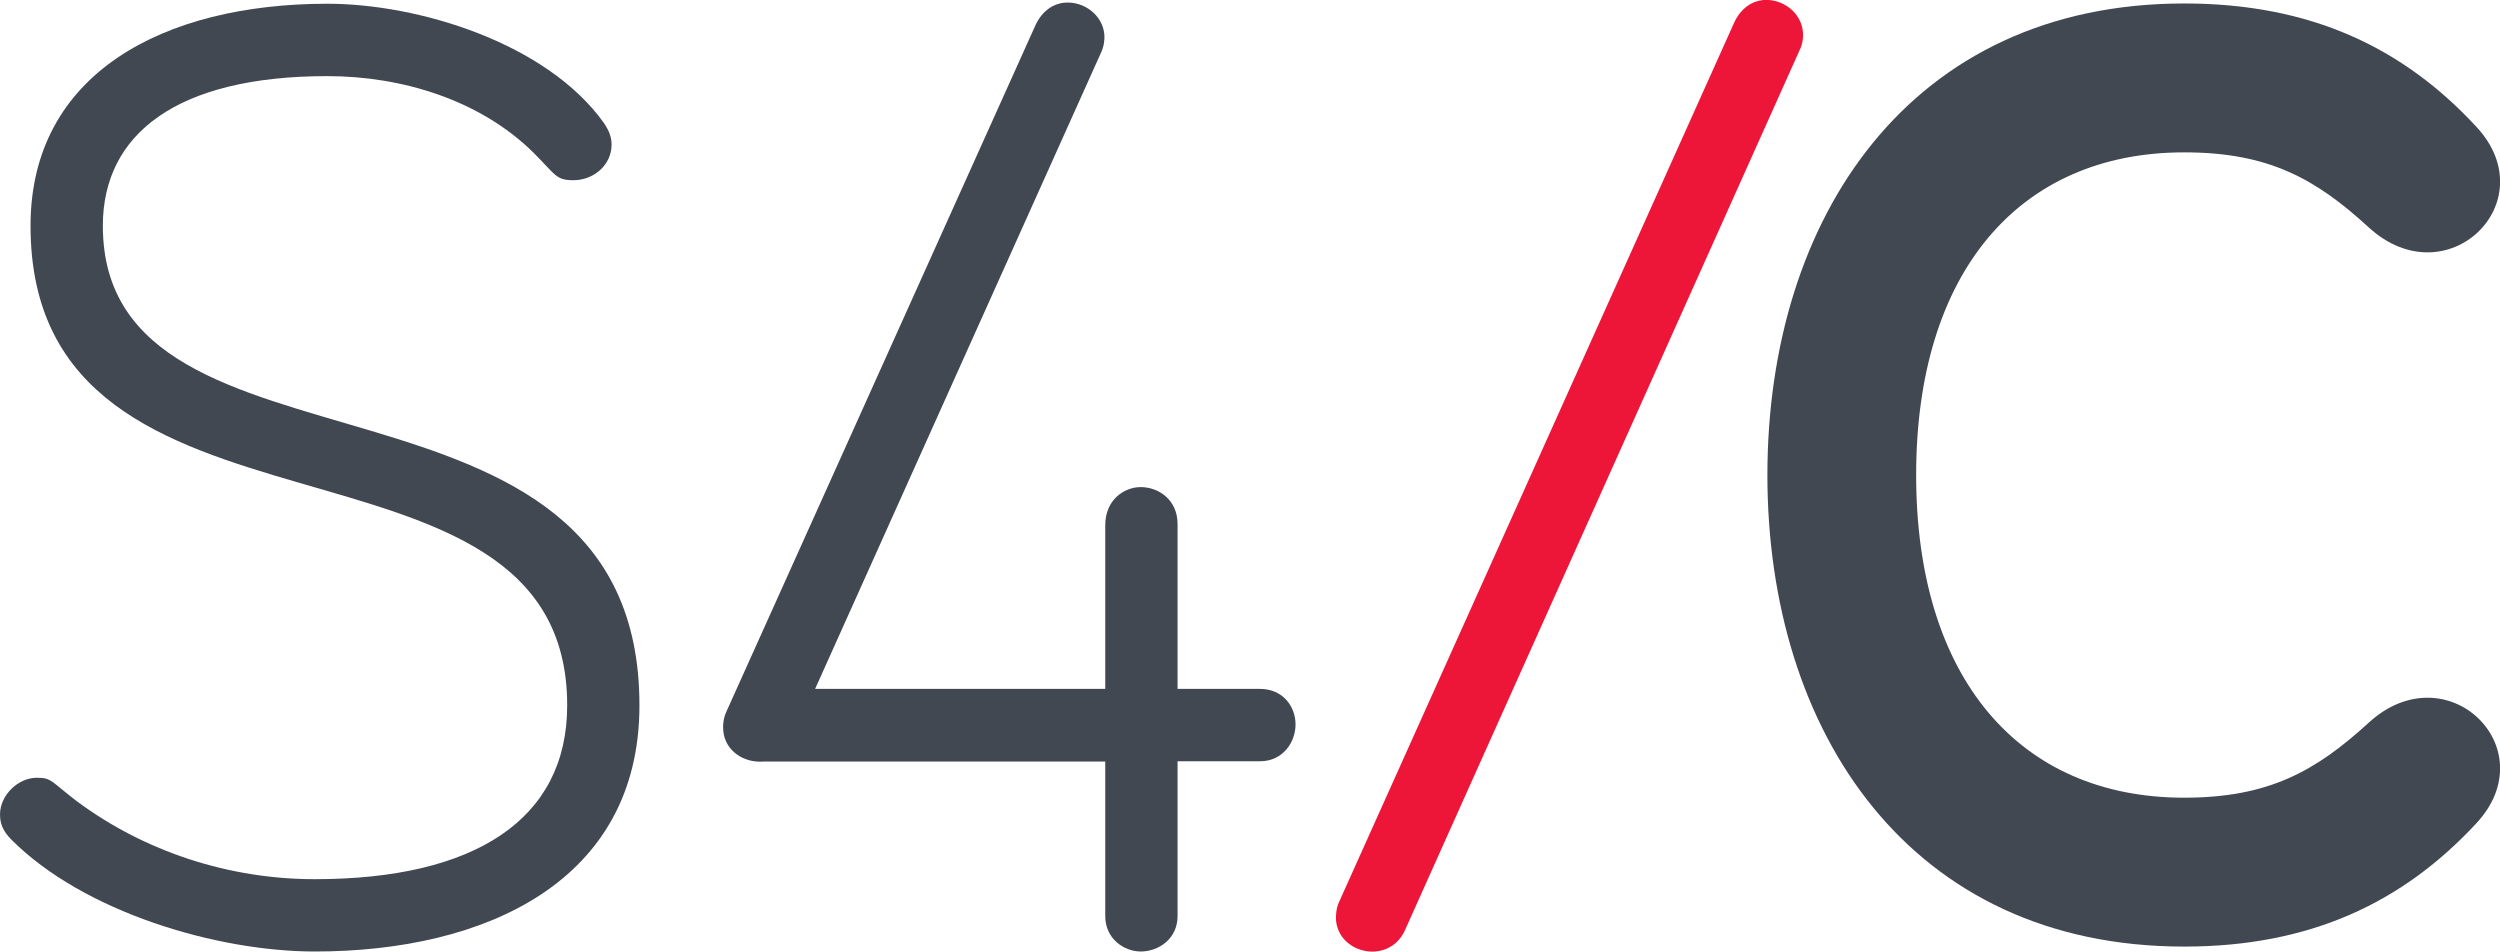 <?xml version="1.0" encoding="UTF-8" standalone="no"?>
<!-- Created with Inkscape (http://www.inkscape.org/) -->
<svg
   xmlns:dc="http://purl.org/dc/elements/1.1/"
   xmlns:cc="http://web.resource.org/cc/"
   xmlns:rdf="http://www.w3.org/1999/02/22-rdf-syntax-ns#"
   xmlns:svg="http://www.w3.org/2000/svg"
   xmlns="http://www.w3.org/2000/svg"
   xmlns:xlink="http://www.w3.org/1999/xlink"
   xmlns:sodipodi="http://sodipodi.sourceforge.net/DTD/sodipodi-0.dtd"
   xmlns:inkscape="http://www.inkscape.org/namespaces/inkscape"
   width="155"
   height="59"
   id="svg2"
   sodipodi:version="0.32"
   inkscape:version="0.45.1"
   version="1.0"
   inkscape:output_extension="org.inkscape.output.svg.inkscape">
  <g
     inkscape:label="Layer 1"
     inkscape:groupmode="layer"
     id="layer1"
     transform="translate(-272.519,-568.406)">
    <g
       transform="matrix(4.121,0,0,-4.121,244.889,667.991)"
       id="g2935">
      <path
         d="M 33.83,23.681 C 33.804,23.983 33.517,24.189 33.232,24.165 C 33.06,24.149 32.898,24.039 32.801,23.838 L 26.857,10.609 C 26.807,10.51 26.8,10.394 26.805,10.316 C 26.833,10.013 27.117,9.826 27.402,9.851 C 27.574,9.867 27.738,9.957 27.836,10.157 L 33.778,23.407 C 33.827,23.506 33.836,23.603 33.83,23.681"
         id="path2938"
         style="fill:#ee1638;fill-rule:nonzero;stroke:none" />
      <path
         d="M 42.341,20.745 C 41.545,21.475 40.838,21.873 39.566,21.873 C 37.081,21.873 35.533,20.069 35.533,17.018 C 35.533,13.968 37.081,12.164 39.565,12.164 C 40.836,12.164 41.544,12.563 42.34,13.291 C 43.512,14.366 45.011,12.914 43.965,11.783 C 42.856,10.586 41.463,9.924 39.565,9.924 C 35.438,9.924 33.295,13.152 33.295,17.018 C 33.295,20.886 35.438,24.113 39.566,24.113 C 41.465,24.113 42.858,23.452 43.965,22.254 C 45.011,21.123 43.513,19.671 42.341,20.745"
         id="path2940"
         style="fill:#414852;fill-rule:nonzero;stroke:none" />
      <path
         d="M 16.325,13.553 C 16.325,19.05 8.252,16.665 8.252,20.768 C 8.252,22.144 9.357,23.02 11.63,23.02 C 12.756,23.02 13.94,22.658 14.742,21.857 C 15.067,21.532 15.067,21.454 15.332,21.454 C 15.638,21.454 15.906,21.684 15.906,21.99 C 15.906,22.104 15.867,22.2 15.791,22.314 C 14.933,23.518 13.003,24.109 11.63,24.109 C 9.167,24.109 7.164,23.059 7.164,20.768 C 7.164,15.558 15.238,18.076 15.238,13.553 C 15.238,11.835 13.845,10.938 11.439,10.938 C 10.141,10.938 8.88,11.357 7.871,12.103 C 7.469,12.408 7.488,12.464 7.259,12.464 C 6.972,12.464 6.705,12.197 6.705,11.913 C 6.705,11.778 6.745,11.664 6.878,11.531 C 7.965,10.442 9.968,9.85 11.439,9.85 C 13.998,9.85 16.325,10.899 16.325,13.553"
         id="path2942"
         style="fill:#414852;fill-rule:nonzero;stroke:none" />
      <path
         d="M 26.196,13.267 C 26.196,12.999 26.006,12.712 25.661,12.712 L 24.421,12.712 L 24.421,10.383 C 24.421,10.04 24.135,9.85 23.867,9.85 C 23.618,9.85 23.333,10.04 23.333,10.383 L 23.333,12.708 L 18.192,12.708 C 17.897,12.683 17.612,12.868 17.586,13.173 C 17.578,13.25 17.587,13.365 17.636,13.465 L 22.29,23.801 C 22.388,24.001 22.55,24.111 22.722,24.125 C 23.007,24.15 23.294,23.944 23.32,23.643 C 23.325,23.567 23.315,23.469 23.268,23.37 L 18.968,13.801 L 23.333,13.801 L 23.333,16.264 C 23.333,16.646 23.618,16.837 23.867,16.837 C 24.135,16.837 24.421,16.646 24.421,16.283 L 24.421,13.801 L 25.661,13.801 C 26.006,13.801 26.196,13.535 26.196,13.267"
         id="path2944"
         style="fill:#414852;fill-rule:nonzero;stroke:none" />
    </g>
  </g>
</svg>
